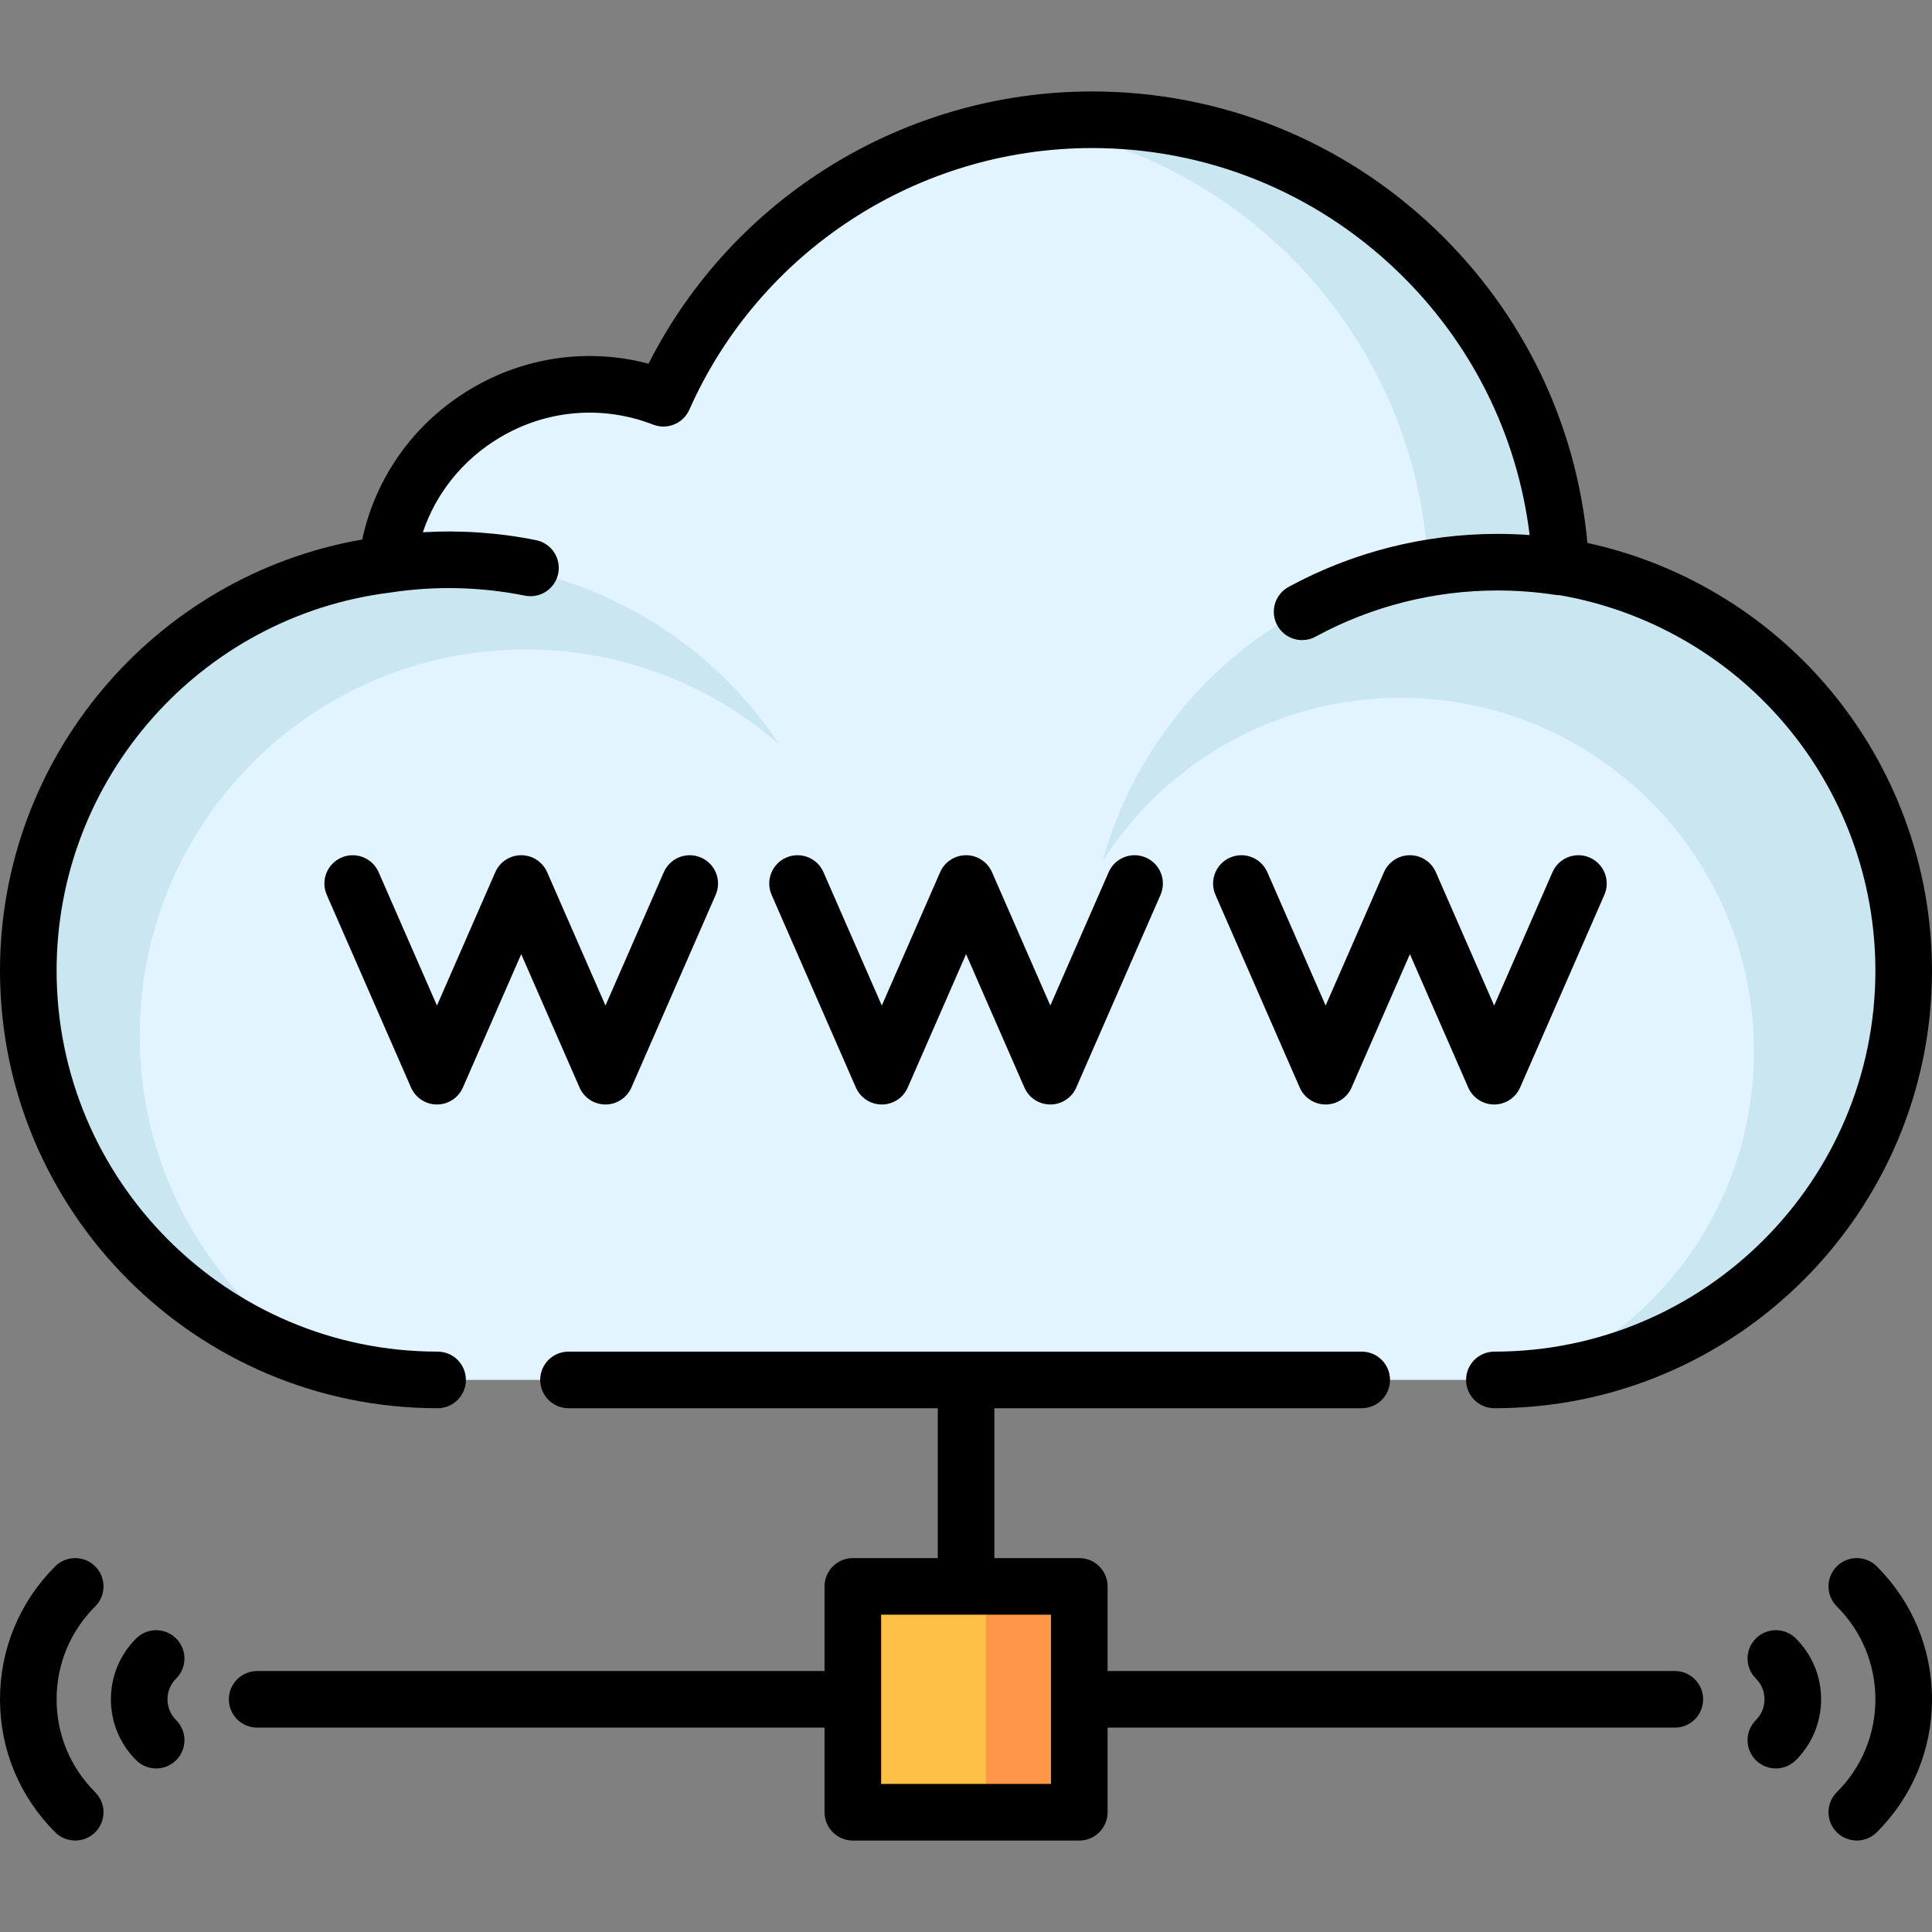 <svg xmlns="http://www.w3.org/2000/svg" id="Layer_1" height="512" viewBox="0 0 512.001 512.001" width="512"><rect x="0" y="0" width="512.001" height="512.001" fill="#808080" stroke="none"/><g><path d="m504.501 257.223c0 56.11-42.83 102.41-97.51 107.92-3.61.36-7.26.55-10.96.55h-280.06c-59.81 0-108.47-48.66-108.47-108.47 0-54.87 41.23-100.95 94.99-107.63 4.13-34.7 40.11-56.93 73.33-44.05 16.99-38.27 52.9-66.47 96.01-72.57 5.75-.82 11.63-1.24 17.61-1.24 66.57 0 121.08 52.61 124.16 118.44 52.11 8.5 90.9 53.68 90.9 107.05z" fill="#e1f4ff"></path><path d="m37.031 274.423c0 36.7 19.32 68.88 48.34 86.93-45.01-13.22-77.87-54.84-77.87-104.13 0-59.94 48.59-108.53 108.53-108.53 37.76 0 71.02 19.28 90.46 48.54-17.97-15.64-41.46-25.11-67.16-25.11-56.5 0-102.3 45.8-102.3 102.3z" fill="#cae6f0"></path><g><path d="m504.501 257.223c0 56.11-42.83 102.41-97.51 107.92 33.95-14.06 57.83-47.51 57.83-86.55 0-51.72-41.94-93.66-93.67-93.66-33.15 0-62.29 17.23-78.93 43.23 5.54-20.05 16.7-37.77 31.67-51.37s33.75-23.07 54.55-26.62c-2.8-59.94-48.24-108.92-106.61-117.2 5.75-.82 11.63-1.24 17.61-1.24 66.57 0 121.08 52.61 124.16 118.44 52.11 8.5 90.9 53.68 90.9 107.05z" fill="#cae6f0"></path></g><g><g><path d="m226.014 420.412h60.009v59.75h-60.009z" fill="#ffc047"></path><path d="m261.264 420.412h24.759v59.75h-24.759z" fill="#ff9648"></path></g></g></g><g><path d="m115.969 373.195c4.143 0 7.5-3.358 7.5-7.5s-3.357-7.5-7.5-7.5c-55.674 0-100.968-45.294-100.968-100.968 0-50.854 38.01-93.928 88.413-100.191h.004l.063-.009c.04-.005.081-.011.121-.017.007-.001.014-.002.02-.003 11.686-1.787 23.9-1.498 35.473.845.502.102 1.003.15 1.496.15 3.495 0 6.623-2.456 7.343-6.013.822-4.06-1.803-8.017-5.862-8.839-9.79-1.982-19.967-2.683-30.014-2.095 3.493-10.358 10.559-19.19 20.229-25.005 12.429-7.474 27.309-8.755 40.826-3.517 3.732 1.446 7.941-.292 9.564-3.95 18.704-42.127 60.609-69.347 106.759-69.347 30.185 0 58.847 11.525 80.707 32.452 19.662 18.823 31.981 43.455 35.229 70.11-2.844-.208-5.701-.313-8.551-.313-19.33 0-38.465 4.861-55.337 14.058-3.637 1.983-4.978 6.538-2.995 10.175 1.361 2.497 3.935 3.912 6.592 3.912 1.213 0 2.443-.295 3.583-.916 14.676-8 31.328-12.229 48.157-12.229 5.145 0 10.311.391 15.355 1.162.387.059.771.087 1.15.087 23.139 3.999 44.258 16.05 59.554 34.004 15.554 18.257 24.119 41.516 24.119 65.49 0 55.674-45.294 100.968-100.969 100.968-4.143 0-7.5 3.358-7.5 7.5s3.357 7.5 7.5 7.5c63.945 0 115.969-52.023 115.969-115.968 0-27.536-9.838-54.249-27.701-75.218-16.504-19.373-38.919-32.763-63.619-38.123-2.897-31.585-17.023-60.881-40.164-83.034-24.666-23.612-57.012-36.616-91.08-36.616-49.808 0-95.234 28.101-117.563 72.147-15.998-4.222-32.902-1.853-47.315 6.812-14.815 8.908-25.003 23.197-28.563 39.785-55.106 9.576-95.993 57.728-95.993 114.248 0 63.943 52.022 115.966 115.968 115.966z"></path><path d="m443.849 442.839h-150.325v-22.427c0-4.142-3.357-7.5-7.5-7.5h-22.504v-39.716h97.351c4.143 0 7.5-3.358 7.5-7.5s-3.357-7.5-7.5-7.5h-210.214c-4.143 0-7.5 3.358-7.5 7.5s3.357 7.5 7.5 7.5h97.862v39.716h-22.506c-4.143 0-7.5 3.358-7.5 7.5v22.427h-150.36c-4.143 0-7.5 3.358-7.5 7.5s3.357 7.5 7.5 7.5h150.36v22.427c0 4.142 3.357 7.5 7.5 7.5h60.011c4.143 0 7.5-3.358 7.5-7.5v-22.427h150.324c4.143 0 7.5-3.358 7.5-7.5s-3.357-7.5-7.499-7.5zm-165.325 29.926h-45.011v-44.854h45.011z"></path><path d="m46.693 434.221c-2.924-2.932-7.673-2.938-10.606-.014-4.319 4.308-6.698 10.037-6.698 16.131s2.379 11.823 6.698 16.131c1.464 1.46 3.38 2.189 5.296 2.189 1.923 0 3.846-.735 5.311-2.204 2.925-2.933 2.919-7.682-.015-10.607-1.477-1.473-2.29-3.43-2.29-5.51 0-2.081.813-4.038 2.29-5.51 2.933-2.924 2.939-7.672.014-10.606z"></path><path d="m25.239 415.115c-2.927-2.932-7.675-2.939-10.607-.014-9.436 9.411-14.632 21.926-14.632 35.238s5.197 25.826 14.633 35.236c1.464 1.46 3.38 2.19 5.296 2.19 1.923 0 3.846-.735 5.311-2.204 2.925-2.933 2.919-7.682-.015-10.606-6.593-6.576-10.225-15.319-10.225-24.616s3.632-18.041 10.226-24.617c2.932-2.925 2.938-7.674.013-10.607z"></path><path d="m465.308 434.221c-2.925 2.933-2.919 7.682.015 10.607 1.477 1.473 2.29 3.43 2.29 5.51s-.813 4.037-2.29 5.51c-2.934 2.925-2.939 7.674-.015 10.607 1.465 1.469 3.388 2.204 5.311 2.204 1.916 0 3.832-.73 5.296-2.189 4.319-4.308 6.698-10.037 6.698-16.131 0-6.095-2.379-11.824-6.698-16.131-2.935-2.927-7.684-2.919-10.607.013z"></path><path d="m486.762 415.115c-2.925 2.933-2.919 7.682.014 10.606 6.594 6.577 10.226 15.319 10.226 24.617s-3.632 18.041-10.225 24.617c-2.934 2.925-2.939 7.674-.015 10.606 1.466 1.469 3.388 2.204 5.311 2.204 1.916 0 3.833-.73 5.296-2.19 9.436-9.411 14.633-21.925 14.633-35.236 0-13.313-5.196-25.827-14.632-35.238-2.935-2.926-7.683-2.919-10.608.014z"></path><path d="m175.917 231.138-15.459 35.346-15.457-35.346c-1.194-2.73-3.892-4.495-6.872-4.495-2.979 0-5.678 1.765-6.871 4.495l-15.459 35.346-15.459-35.346c-1.658-3.794-6.081-5.526-9.876-3.866-3.796 1.66-5.526 6.082-3.866 9.877l22.33 51.058c1.193 2.73 3.891 4.495 6.871 4.495s5.678-1.764 6.871-4.495l15.459-35.346 15.457 35.346c1.194 2.73 3.892 4.495 6.872 4.495 2.979 0 5.678-1.765 6.871-4.495l22.33-51.058c1.66-3.795-.07-8.217-3.866-9.877-3.792-1.66-8.216.072-9.876 3.866z"></path><path d="m293.808 231.138-15.459 35.346-15.457-35.346c-1.194-2.73-3.892-4.495-6.872-4.495-2.979 0-5.678 1.765-6.871 4.495l-15.459 35.346-15.459-35.346c-1.658-3.794-6.08-5.526-9.876-3.866s-5.526 6.082-3.866 9.877l22.33 51.058c1.193 2.73 3.891 4.495 6.871 4.495s5.678-1.764 6.871-4.495l15.459-35.346 15.457 35.346c1.194 2.73 3.892 4.495 6.872 4.495 2.979 0 5.678-1.765 6.871-4.495l22.33-51.058c1.66-3.795-.07-8.217-3.866-9.877-3.793-1.66-8.217.072-9.876 3.866z"></path><path d="m395.97 292.701c2.98 0 5.678-1.765 6.872-4.495l22.329-51.058c1.659-3.795-.072-8.217-3.867-9.877-3.792-1.66-8.217.071-9.877 3.866l-15.457 35.346-15.459-35.346c-1.193-2.73-3.891-4.495-6.871-4.495s-5.678 1.764-6.871 4.495l-15.459 35.346-15.457-35.346c-1.66-3.794-6.082-5.526-9.877-3.866s-5.526 6.082-3.867 9.877l22.329 51.058c1.194 2.73 3.892 4.495 6.872 4.495 2.979 0 5.678-1.765 6.871-4.495l15.459-35.346 15.459 35.346c1.193 2.731 3.89 4.495 6.871 4.495z"></path></g></svg>